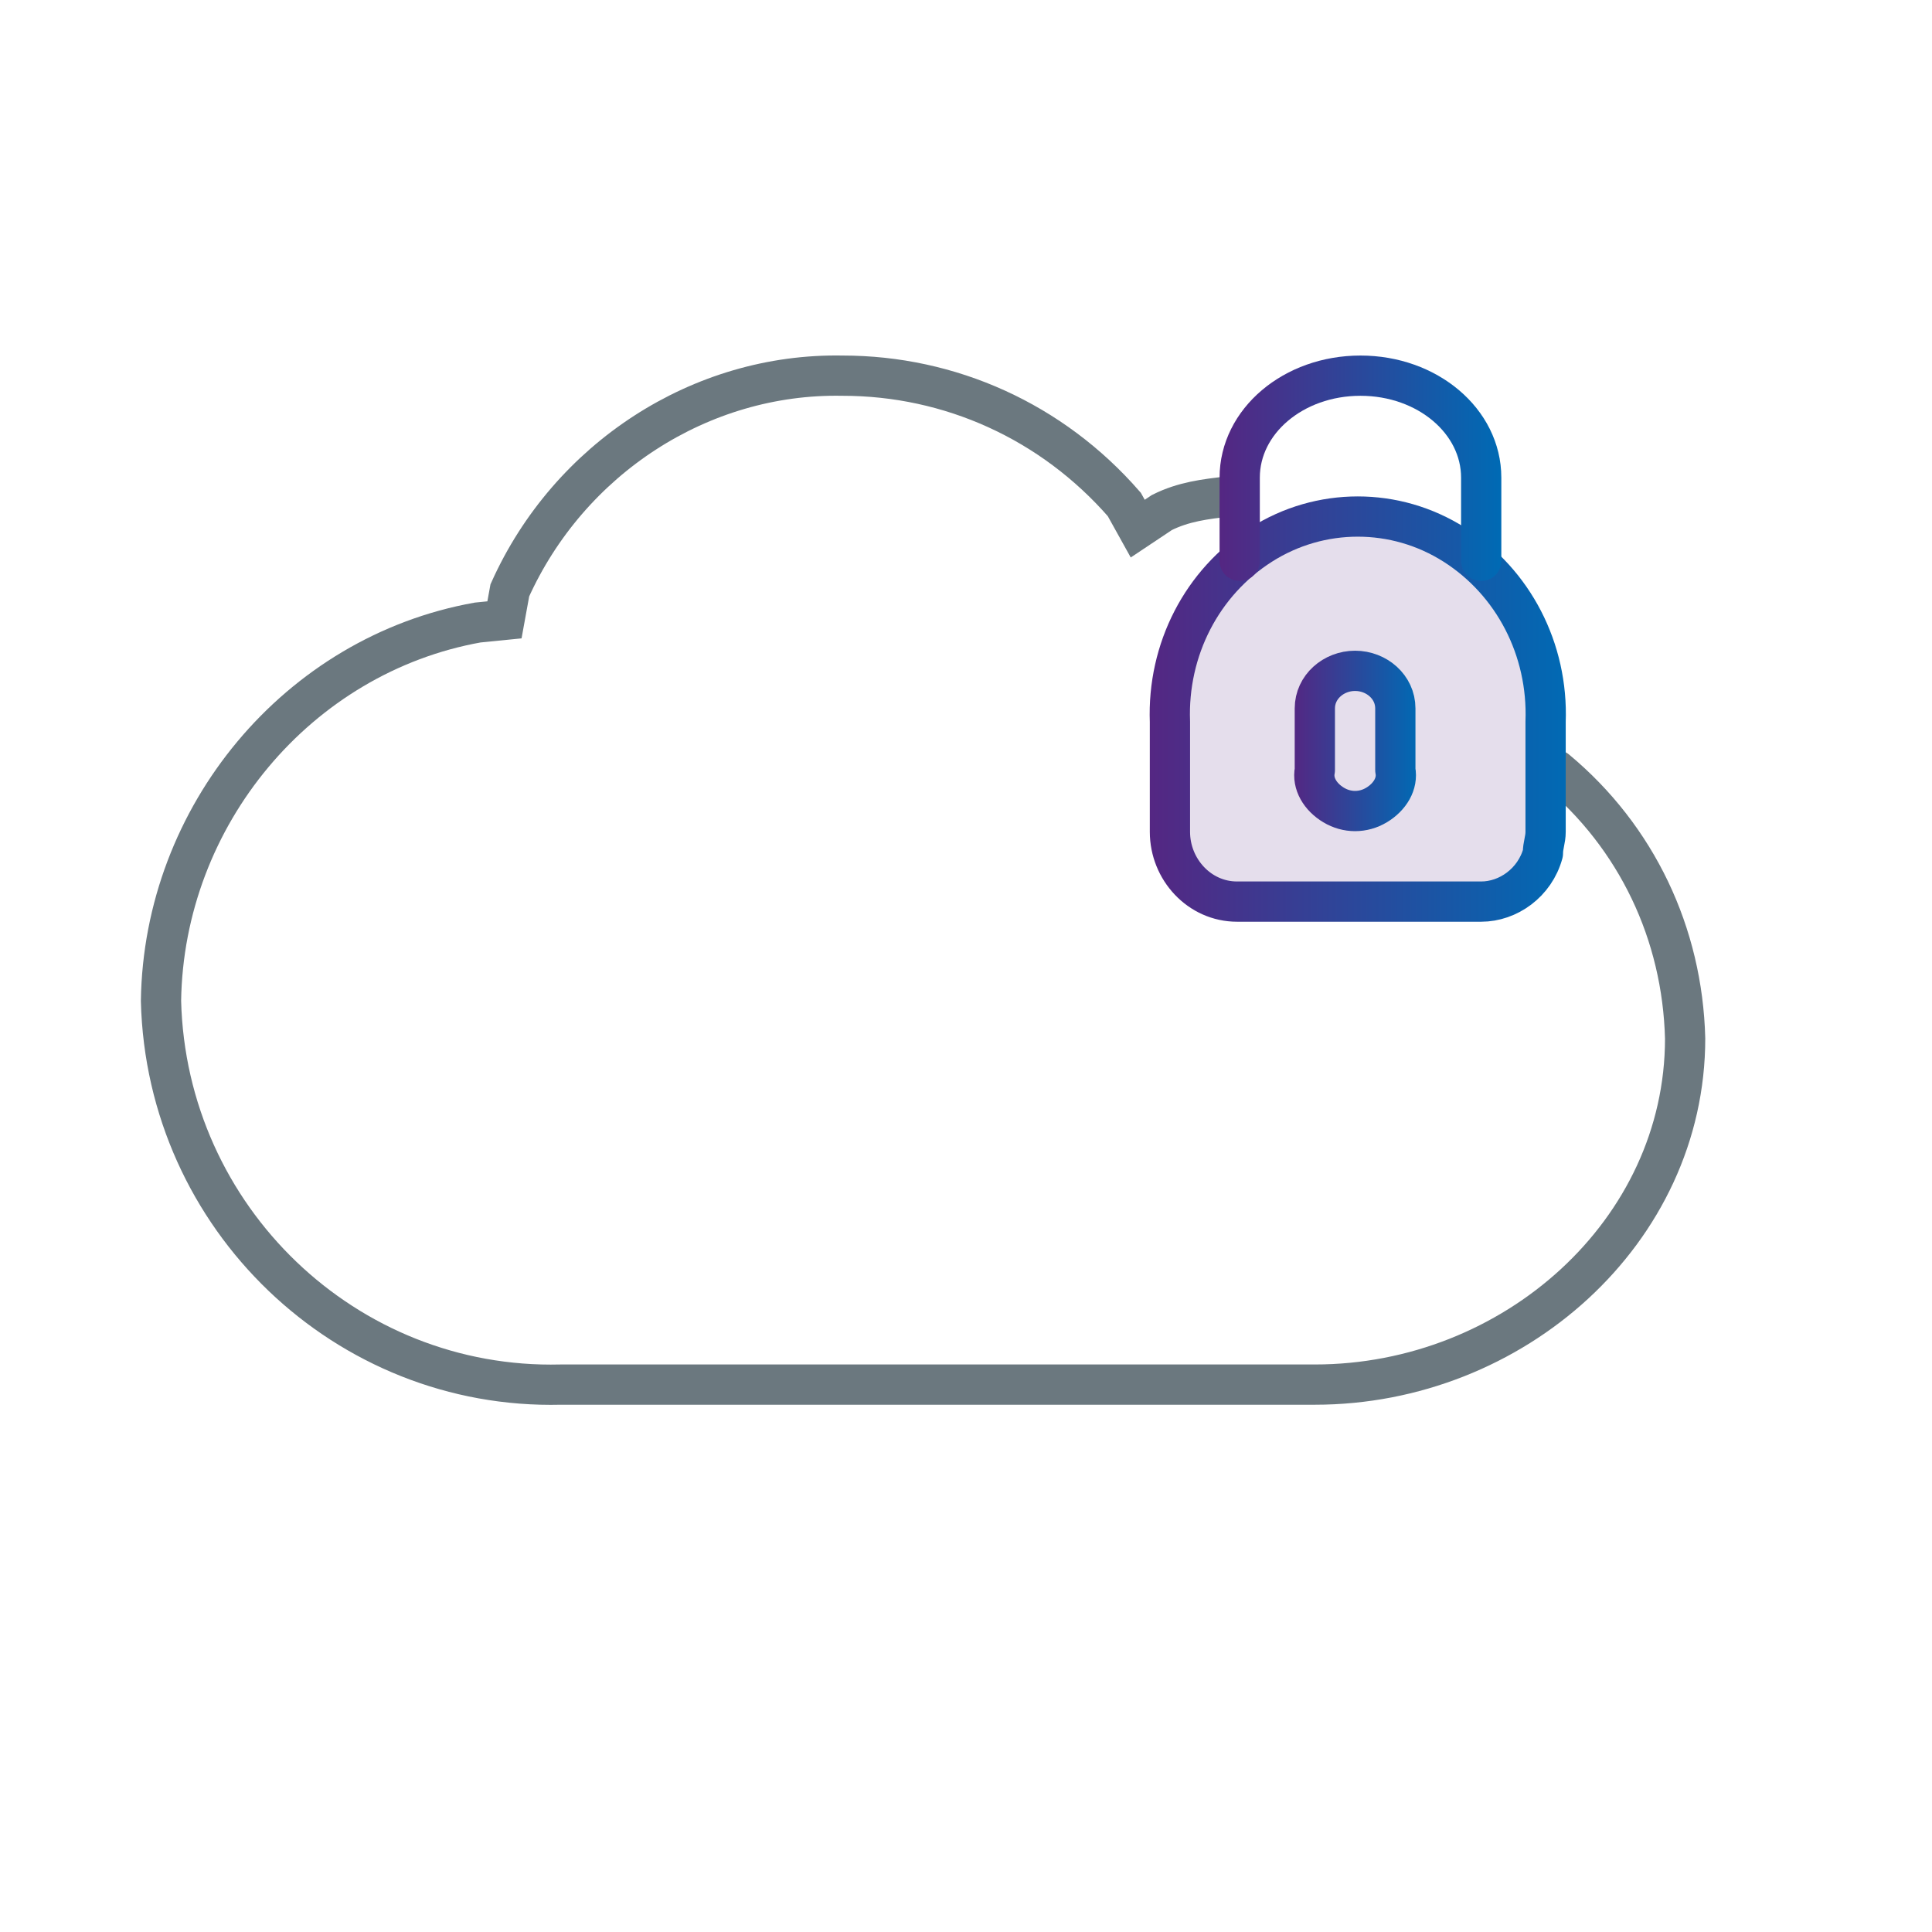 <?xml version="1.0" encoding="UTF-8"?>
<svg width="72px" height="72px" viewBox="0 0 72 72" version="1.1" xmlns="http://www.w3.org/2000/svg" xmlns:xlink="http://www.w3.org/1999/xlink">
    <!-- Generator: Sketch 55.2 (78181) - https://sketchapp.com -->
    <title>icon-solutions-cloud </title>
    <desc>Created with Sketch.</desc>
    <defs>
        <linearGradient x1="-5.542%" y1="49.965%" x2="105.088%" y2="49.965%" id="linearGradient-1">
            <stop stop-color="#552682" offset="0%"></stop>
            <stop stop-color="#006AB4" offset="100%"></stop>
        </linearGradient>
        <linearGradient x1="-8.788%" y1="49.851%" x2="107.879%" y2="49.851%" id="linearGradient-2">
            <stop stop-color="#552682" offset="0%"></stop>
            <stop stop-color="#006AB4" offset="100%"></stop>
        </linearGradient>
        <linearGradient x1="-24.054%" y1="50.222%" x2="124.054%" y2="50.222%" id="linearGradient-3">
            <stop stop-color="#552682" offset="0%"></stop>
            <stop stop-color="#006AB4" offset="100%"></stop>
        </linearGradient>
    </defs>
    <g id="Icons" stroke="none" stroke-width="1" fill="none" fill-rule="evenodd" stroke-linecap="round">
        <g id="Solutions" transform="translate(-82, 0)" stroke-width="1.5">
            <g id="icon-solutions-cloud-" transform="translate(82, 0)">
                <g id="Group-22" transform="translate(6, 13)">
                    <path d="M39.8,5.5 C38.9,5.6 38.1,5.7 37.3,6.1 L36.4,6.7 L35.9,5.8 C33.2,2.7 29.4,1 25.4,1 C20.1,0.9 15.2,4.1 13,9 L12.8,10.1 L11.8,10.2 C5.1,11.4 0.1,17.4 0,24.3 C0.2,32.4 6.9,38.8 14.9,38.6 L43,38.6 C50.4,38.6 56.8,32.9 56.8,25.7 C56.7,21.8 55,18.2 52,15.7" id="Path" stroke="#6B787F"></path>
                    <g id="Group" transform="translate(37, 1)">
                        <path d="M14.5,17.8 C14.2,18.9 13.2,19.6 12.2,19.6 L3.1,19.6 C1.7,19.6 0.6,18.4 0.6,17 L0.6,12.9 C0.5,10.2 1.8,7.7 4,6.3 C6.2,4.9 9,4.9 11.2,6.3 C13.4,7.7 14.7,10.2 14.6,12.9 L14.6,17 C14.6,17.3 14.5,17.5 14.5,17.8" id="Path" stroke="url(#linearGradient-1)" fill-opacity="0.15" fill="#552682" fill-rule="nonzero"></path>
                        <path d="M3.2,6.9 L3.2,3.8 C3.2,1.7 5.2,0 7.7,0 C10.2,0 12.2,1.7 12.2,3.8 L12.2,6.9" id="Path" stroke="url(#linearGradient-2)"></path>
                        <path d="M7.5,11 C8.3,11 9,11.6 9,12.4 L9,14.7 C9.1,15.2 8.8,15.7 8.3,16 C7.8,16.3 7.2,16.3 6.7,16 C6.2,15.7 5.9,15.2 6,14.7 L6,12.4 C6,11.6 6.7,11 7.5,11 Z" id="Path" stroke="url(#linearGradient-3)" stroke-linejoin="round"></path>
                    </g>
                </g>
            </g>
        </g>
    </g>
</svg>